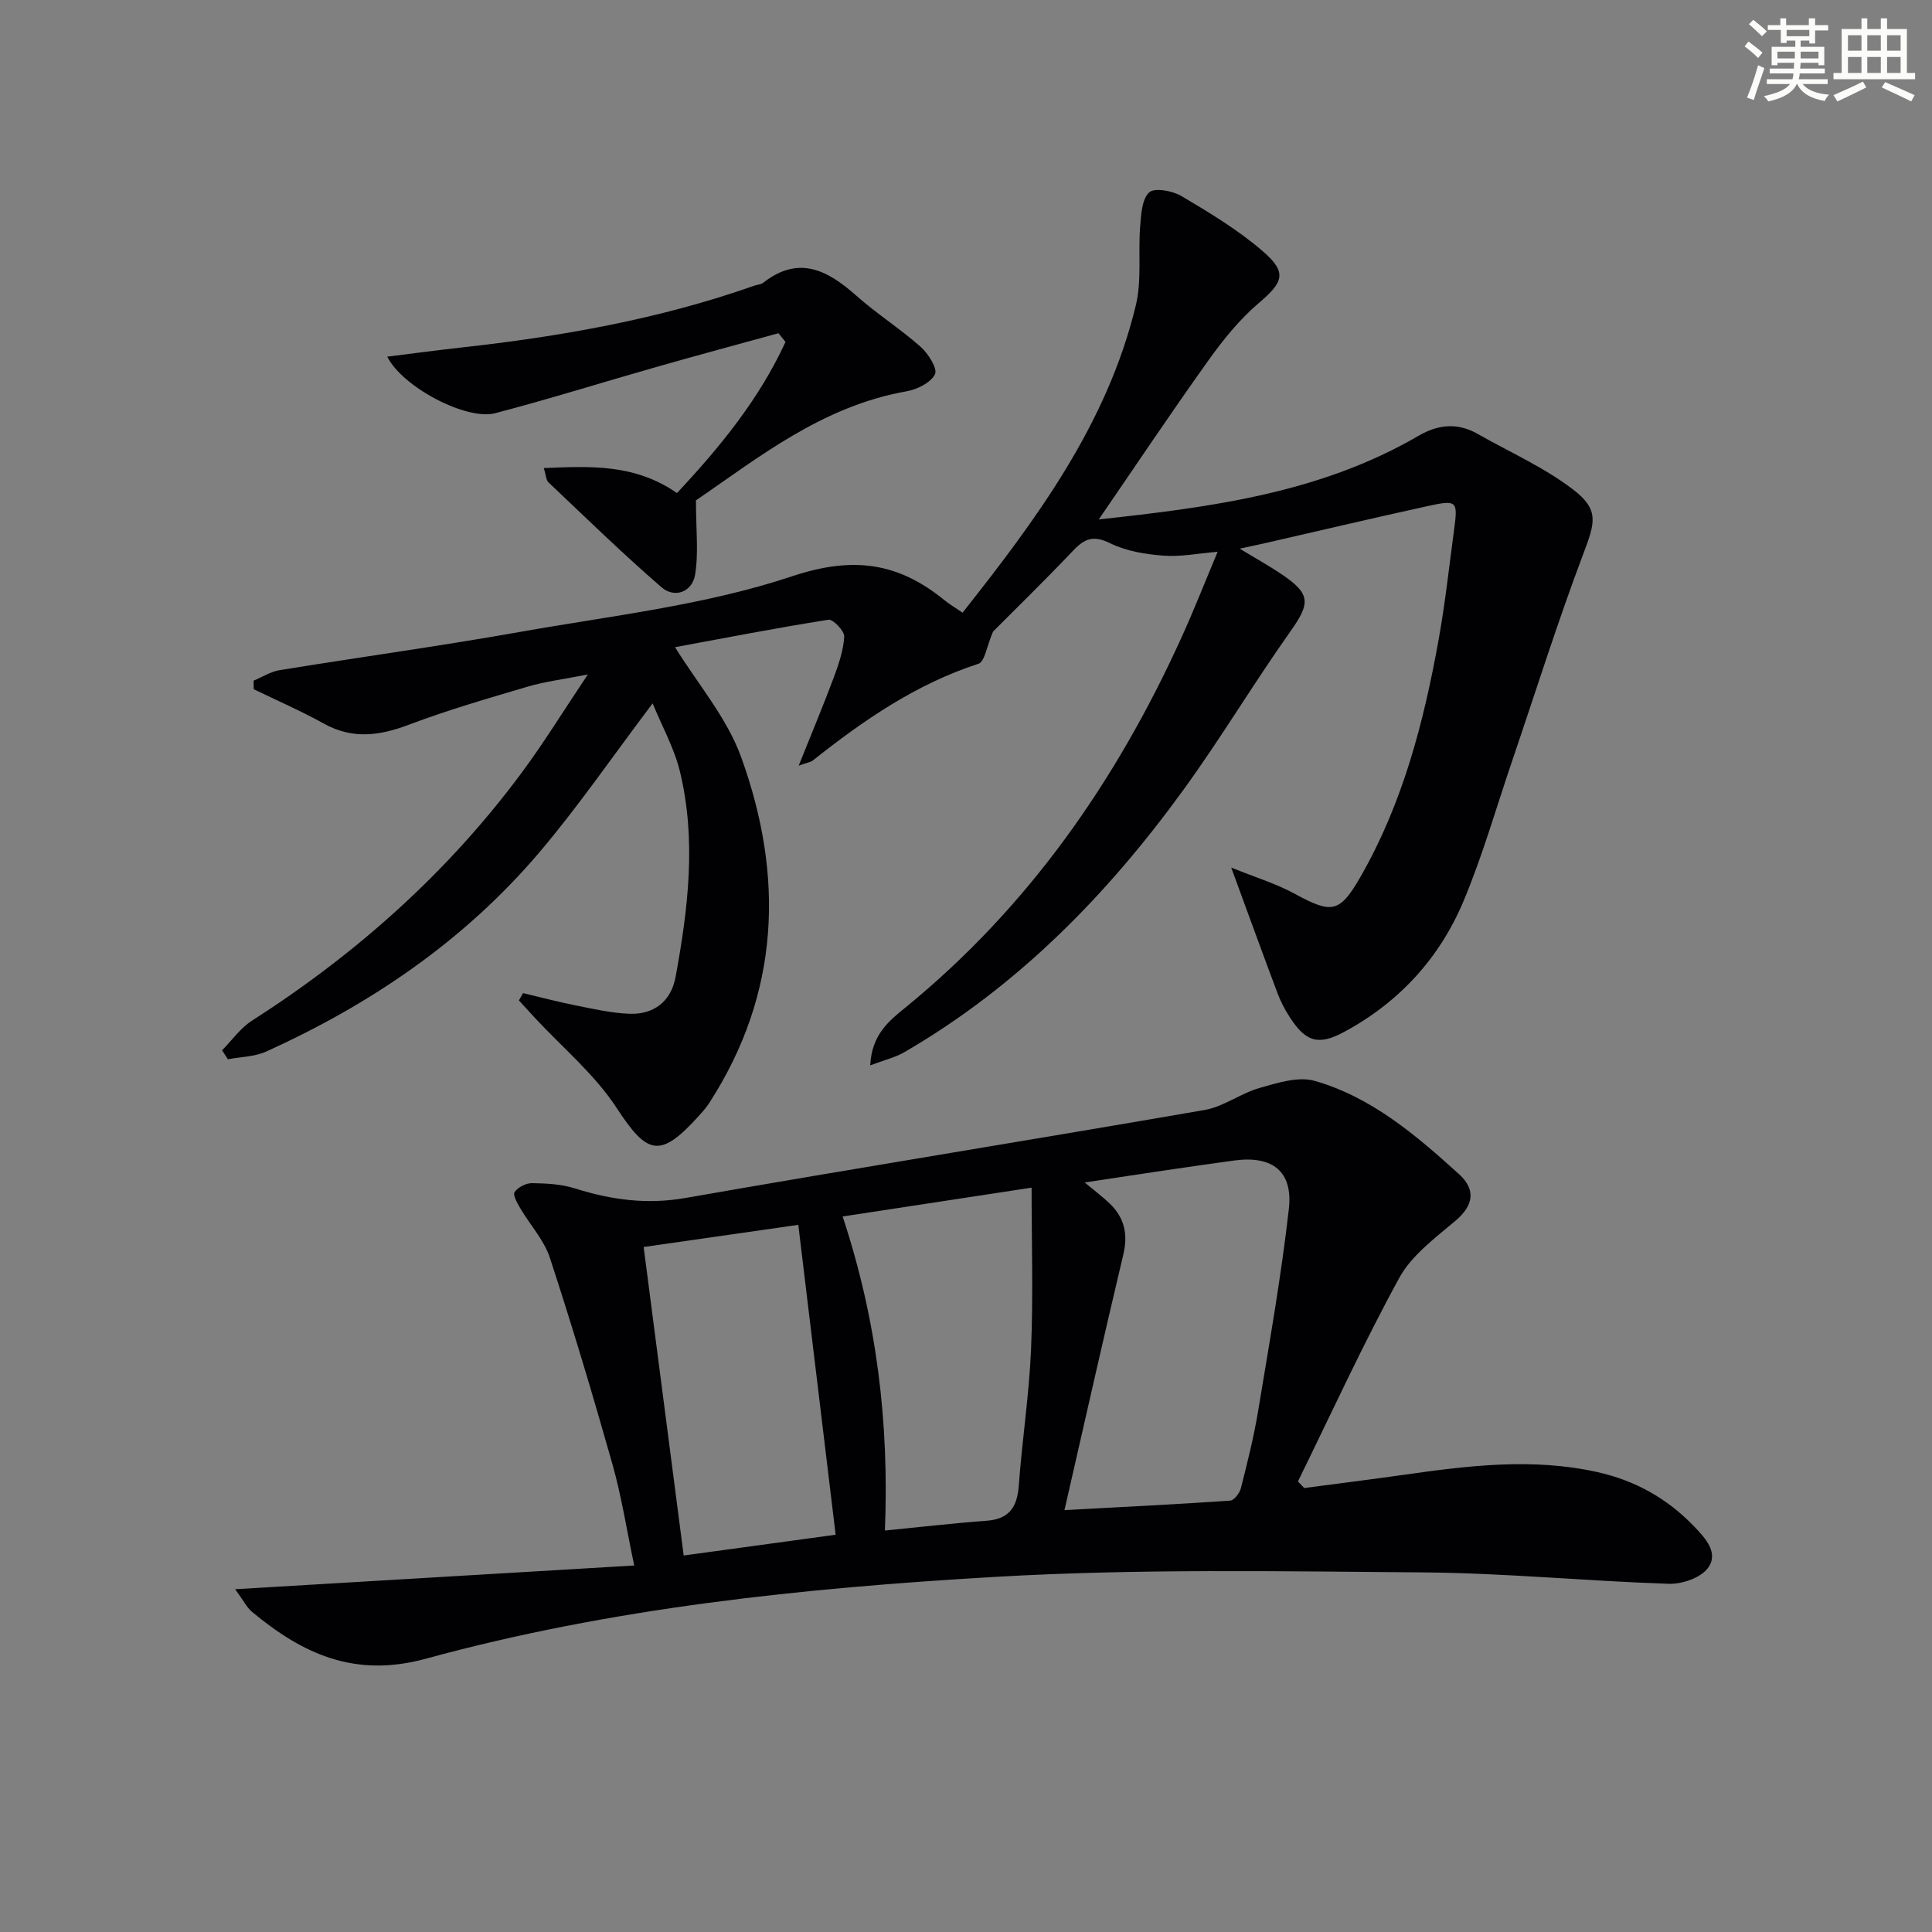 <svg enable-background="new 0 0 400 400" viewBox="0 0 400 400" xmlns="http://www.w3.org/2000/svg"><rect x="0" y="0" width="400" height="400" fill="#808080" stroke="none"/><g fill="#010103"><path d="m254.91 179.62c5.06 2.05 9.3 3.33 13.1 5.4 7.77 4.23 9.35 4.06 13.75-3.63 8.7-15.22 13.03-31.93 16.1-49 1.35-7.51 2.17-15.11 3.19-22.68.81-6.04.65-6.27-5.57-4.91-11.35 2.49-22.65 5.16-33.98 7.75-1.29.29-2.58.55-4.84 1.04 3.3 2.01 6.08 3.54 8.71 5.32 6.06 4.1 5.94 5.97 1.73 11.91-7.59 10.72-14.34 22.04-22.05 32.66-15.78 21.76-34.32 40.72-57.79 54.35-1.95 1.13-4.24 1.66-7.09 2.74.32-6.46 3.98-9.27 7.35-12.02 25.43-20.76 43.62-46.9 57.09-76.55 2.6-5.72 4.9-11.59 7.49-17.76-4.09.34-7.71 1.08-11.25.8-3.73-.29-7.69-.93-10.98-2.56-3.43-1.7-5.29-1.02-7.67 1.5-5.79 6.11-11.84 11.99-16.61 16.79-1.31 3.06-1.71 6.23-3 6.65-12.93 4.2-23.82 11.71-34.29 20.02-.47.37-1.17.44-2.94 1.08 2.66-6.64 5.05-12.34 7.22-18.14 1.03-2.77 2.03-5.67 2.21-8.57.07-1.16-2.32-3.65-3.27-3.5-10.92 1.72-21.77 3.84-31.76 5.68 4.64 7.53 10.73 14.58 13.69 22.77 8.91 24.62 8.07 48.87-6.59 71.57-.63.97-1.41 1.86-2.19 2.72-8.04 8.88-10.64 8.07-17.02-1.69-4.54-6.95-11.23-12.5-16.96-18.68-1.09-1.18-2.17-2.37-3.25-3.55.28-.51.56-1.01.85-1.52 3.59.85 7.15 1.8 10.76 2.52 3.72.74 7.46 1.61 11.23 1.76 5.13.2 8.66-2.59 9.59-7.62 2.6-14.12 4.34-28.35.9-42.54-1.16-4.81-3.68-9.3-5.65-14.11-8.31 11-15.43 21.42-23.56 30.98-15.47 18.17-34.82 31.33-56.47 41.12-2.39 1.08-5.26 1.08-7.91 1.59-.4-.62-.8-1.24-1.2-1.86 2.04-2.06 3.78-4.59 6.16-6.11 21.67-13.88 40.59-30.72 55.92-51.43 4.53-6.11 8.52-12.62 13.65-20.27-5.17 1.02-8.86 1.46-12.38 2.5-8.26 2.44-16.56 4.84-24.61 7.88-6.09 2.31-11.69 3.1-17.64-.19-4.72-2.62-9.69-4.78-14.55-7.14-.01-.59-.01-1.18-.02-1.77 1.79-.74 3.51-1.87 5.37-2.17 16.55-2.69 33.17-4.97 49.68-7.9 18.93-3.36 38.35-5.51 56.44-11.54 12.71-4.23 21.98-2.83 31.55 4.96 1.02.83 2.17 1.51 3.74 2.58 15.34-19.4 29.95-39.1 35.87-63.63 1.25-5.18.47-10.83.89-16.24.2-2.49.34-5.69 1.86-7.14 1.08-1.03 4.84-.35 6.7.75 5.83 3.46 11.73 7.01 16.83 11.42 5.15 4.44 4.24 6.42-.82 10.73-3.98 3.39-7.39 7.61-10.45 11.9-7.72 10.8-15.09 21.84-22.68 32.9 23.13-2.51 45.85-5.44 66.21-17.32 4.03-2.35 8.07-2.76 12.22-.39 6.6 3.75 13.67 6.88 19.66 11.43 5.58 4.24 4.69 6.89 2.24 13.37-5.33 14.11-9.85 28.52-14.71 42.8-3.32 9.74-6.14 19.69-10.11 29.15-4.96 11.81-13.37 20.98-24.75 27.09-5.37 2.88-7.95 2.01-11.26-3.14-.99-1.53-1.85-3.18-2.49-4.89-3.02-8.03-5.96-16.13-9.59-26.02z"/><path d="m270.02 308.08c6.83-.9 13.67-1.76 20.49-2.72 13.35-1.89 26.65-3.58 40.12-.6 7.92 1.75 14.56 5.48 20.11 11.26 2.33 2.42 5.21 5.52 2.84 8.66-1.52 2.02-5.35 3.32-8.09 3.23-16.94-.56-33.86-2.23-50.8-2.36-29.63-.23-59.33-.79-88.88.94-39.6 2.31-79.2 6.4-117.61 16.92-14.77 4.04-25.54-.98-36.04-9.71-1.07-.89-1.72-2.28-3.47-4.67 28.06-1.67 54.89-3.26 82.62-4.91-1.58-7.48-2.63-14.3-4.49-20.9-4.06-14.35-8.34-28.65-12.98-42.83-1.2-3.66-4.08-6.76-6.09-10.18-.63-1.07-1.62-2.82-1.21-3.4.7-1.01 2.37-1.87 3.62-1.85 2.96.04 6.05.2 8.85 1.08 7.52 2.37 14.89 3.39 22.89 1.99 35.8-6.26 71.69-12.02 107.5-18.22 3.95-.69 7.5-3.47 11.44-4.58 3.66-1.04 7.95-2.41 11.34-1.45 11.78 3.36 21 11.26 29.89 19.31 3.71 3.36 2.81 6.66-.71 9.64-4.23 3.58-9.08 7.15-11.65 11.83-7.53 13.76-14.07 28.07-20.99 42.16.42.44.86.9 1.3 1.36zm-49.63 4.57c12.22-.66 23.27-1.2 34.3-1.96.82-.06 1.96-1.55 2.22-2.56 1.34-5.29 2.68-10.61 3.57-15.99 2.3-13.91 4.77-27.8 6.36-41.8.9-7.9-3.44-11.15-11.39-10.06-4.61.63-9.21 1.29-13.81 1.97-5.44.8-10.88 1.64-17.06 2.57 2.26 1.89 3.86 3.07 5.27 4.45 2.97 2.92 3.71 6.3 2.72 10.47-4.16 17.5-8.1 35.06-12.18 52.91zm-45.93-60.79c7.07 21.38 9.65 42.64 8.75 65.02 7.53-.74 14.26-1.53 21.01-2.02 4.73-.34 6.38-2.82 6.71-7.3.69-9.44 2.15-18.84 2.54-28.28.46-10.92.11-21.88.11-33.39-12.91 1.98-25.61 3.91-39.12 5.97zm-1.45 65.89c-2.62-21.71-5.18-42.99-7.73-64.16-11.06 1.59-21.97 3.15-32.02 4.59 2.78 21.44 5.51 42.42 8.29 63.87 10.4-1.41 20.69-2.82 31.46-4.3z"/><path d="m144.09 103.59c0 6.13.57 10.88-.18 15.41-.59 3.53-4.2 4.97-6.97 2.57-8.04-6.95-15.66-14.39-23.38-21.7-.51-.48-.51-1.49-.97-2.96 9.68-.4 18.82-.89 27.57 5.17 8.85-9.45 17.03-19.43 22.47-31.29-.48-.6-.97-1.2-1.45-1.8-8.4 2.31-16.81 4.57-25.19 6.96-11.16 3.18-22.24 6.66-33.47 9.6-5.94 1.56-19.24-5.43-22.34-11.71 5.27-.65 10.25-1.33 15.25-1.88 20.66-2.29 41.05-5.87 60.73-12.81.63-.22 1.39-.24 1.88-.63 7.39-5.76 13.34-2.55 19.28 2.72 4.22 3.75 9.05 6.81 13.27 10.55 1.58 1.4 3.56 4.52 2.99 5.69-.87 1.76-3.7 3.15-5.9 3.54-17.59 3.09-30.92 13.95-43.59 22.57z"/></g><path d="m361.2 9.6.8-1c.9.7 1.9 1.4 2.9 2.3l-.9 1.1c-1-1-2-1.8-2.8-2.4zm.5 10.6c.9-2.1 1.6-4.3 2.3-6.7.4.2.8.4 1.3.6-.7 2.1-1.5 4.3-2.2 6.6zm.4-15.2.9-.9c1 .8 2 1.6 2.8 2.4l-1 1c-.9-.9-1.8-1.7-2.7-2.5zm12.5-1.2h1.2v1.4h2.7v1.1h-2.7v2.7h-1.2v-.6h-1.8v1.3h4.9v3.8h-1.2v-.5h-3.7c0 .4-.1.9-.1 1.2h5.1v1h-5.2c0 .5-.1.9-.2 1.2h6v1h-5.2c1.1 1.3 2.9 2 5.5 2.2-.4.4-.7.8-.9 1.3-2.9-.5-4.8-1.6-5.7-3.5h-.1c-.8 1.7-2.7 2.9-5.9 3.6-.2-.4-.6-.8-.9-1.1 2.8-.6 4.6-1.4 5.4-2.5h-4.8v-1h5.3c.1-.3.2-.7.2-1.2h-4.9v-1h5c0-.4 0-.8.1-1.2h-3.5v.5h-1.2v-3.8h4.9v-1.3h-1.8v.5h-1.2v-2.7h-2.7v-1h2.6v-1.4h1.2v1.4h4.7v-1.4zm-6.6 8.3h3.6c0-.4 0-.9 0-1.4h-3.6zm1.9-4.6h4.7v-1.3h-4.7zm6.6 3.2h-3.7v1.4h3.7z" fill="#fbfcfa"/><path d="m385.3 3.8h1.3v2.2h2.8v-2.2h1.3v2.2h4.1v9.1h1.7v1.3h-16.9v-1.3h1.7v-9.1h4.1v-2.2zm.4 13.1.7 1.2c-1.8.9-3.8 1.9-6 2.9-.2-.4-.5-.8-.8-1.3 2.3-1 4.3-1.9 6.1-2.8zm-3.1-6.4h2.8v-3.2h-2.8zm0 4.6h2.8v-3.3h-2.8zm4-4.6h2.8v-3.2h-2.8zm0 4.6h2.8v-3.3h-2.8zm3.7 1.9c2.1.9 4.1 1.8 6.1 2.7l-.7 1.3c-2.2-1.1-4.2-2-6.1-2.9zm3.2-9.7h-2.8v3.2h2.8zm-2.8 7.8h2.8v-3.3h-2.8z" fill="#fbfcfa"/></svg>
